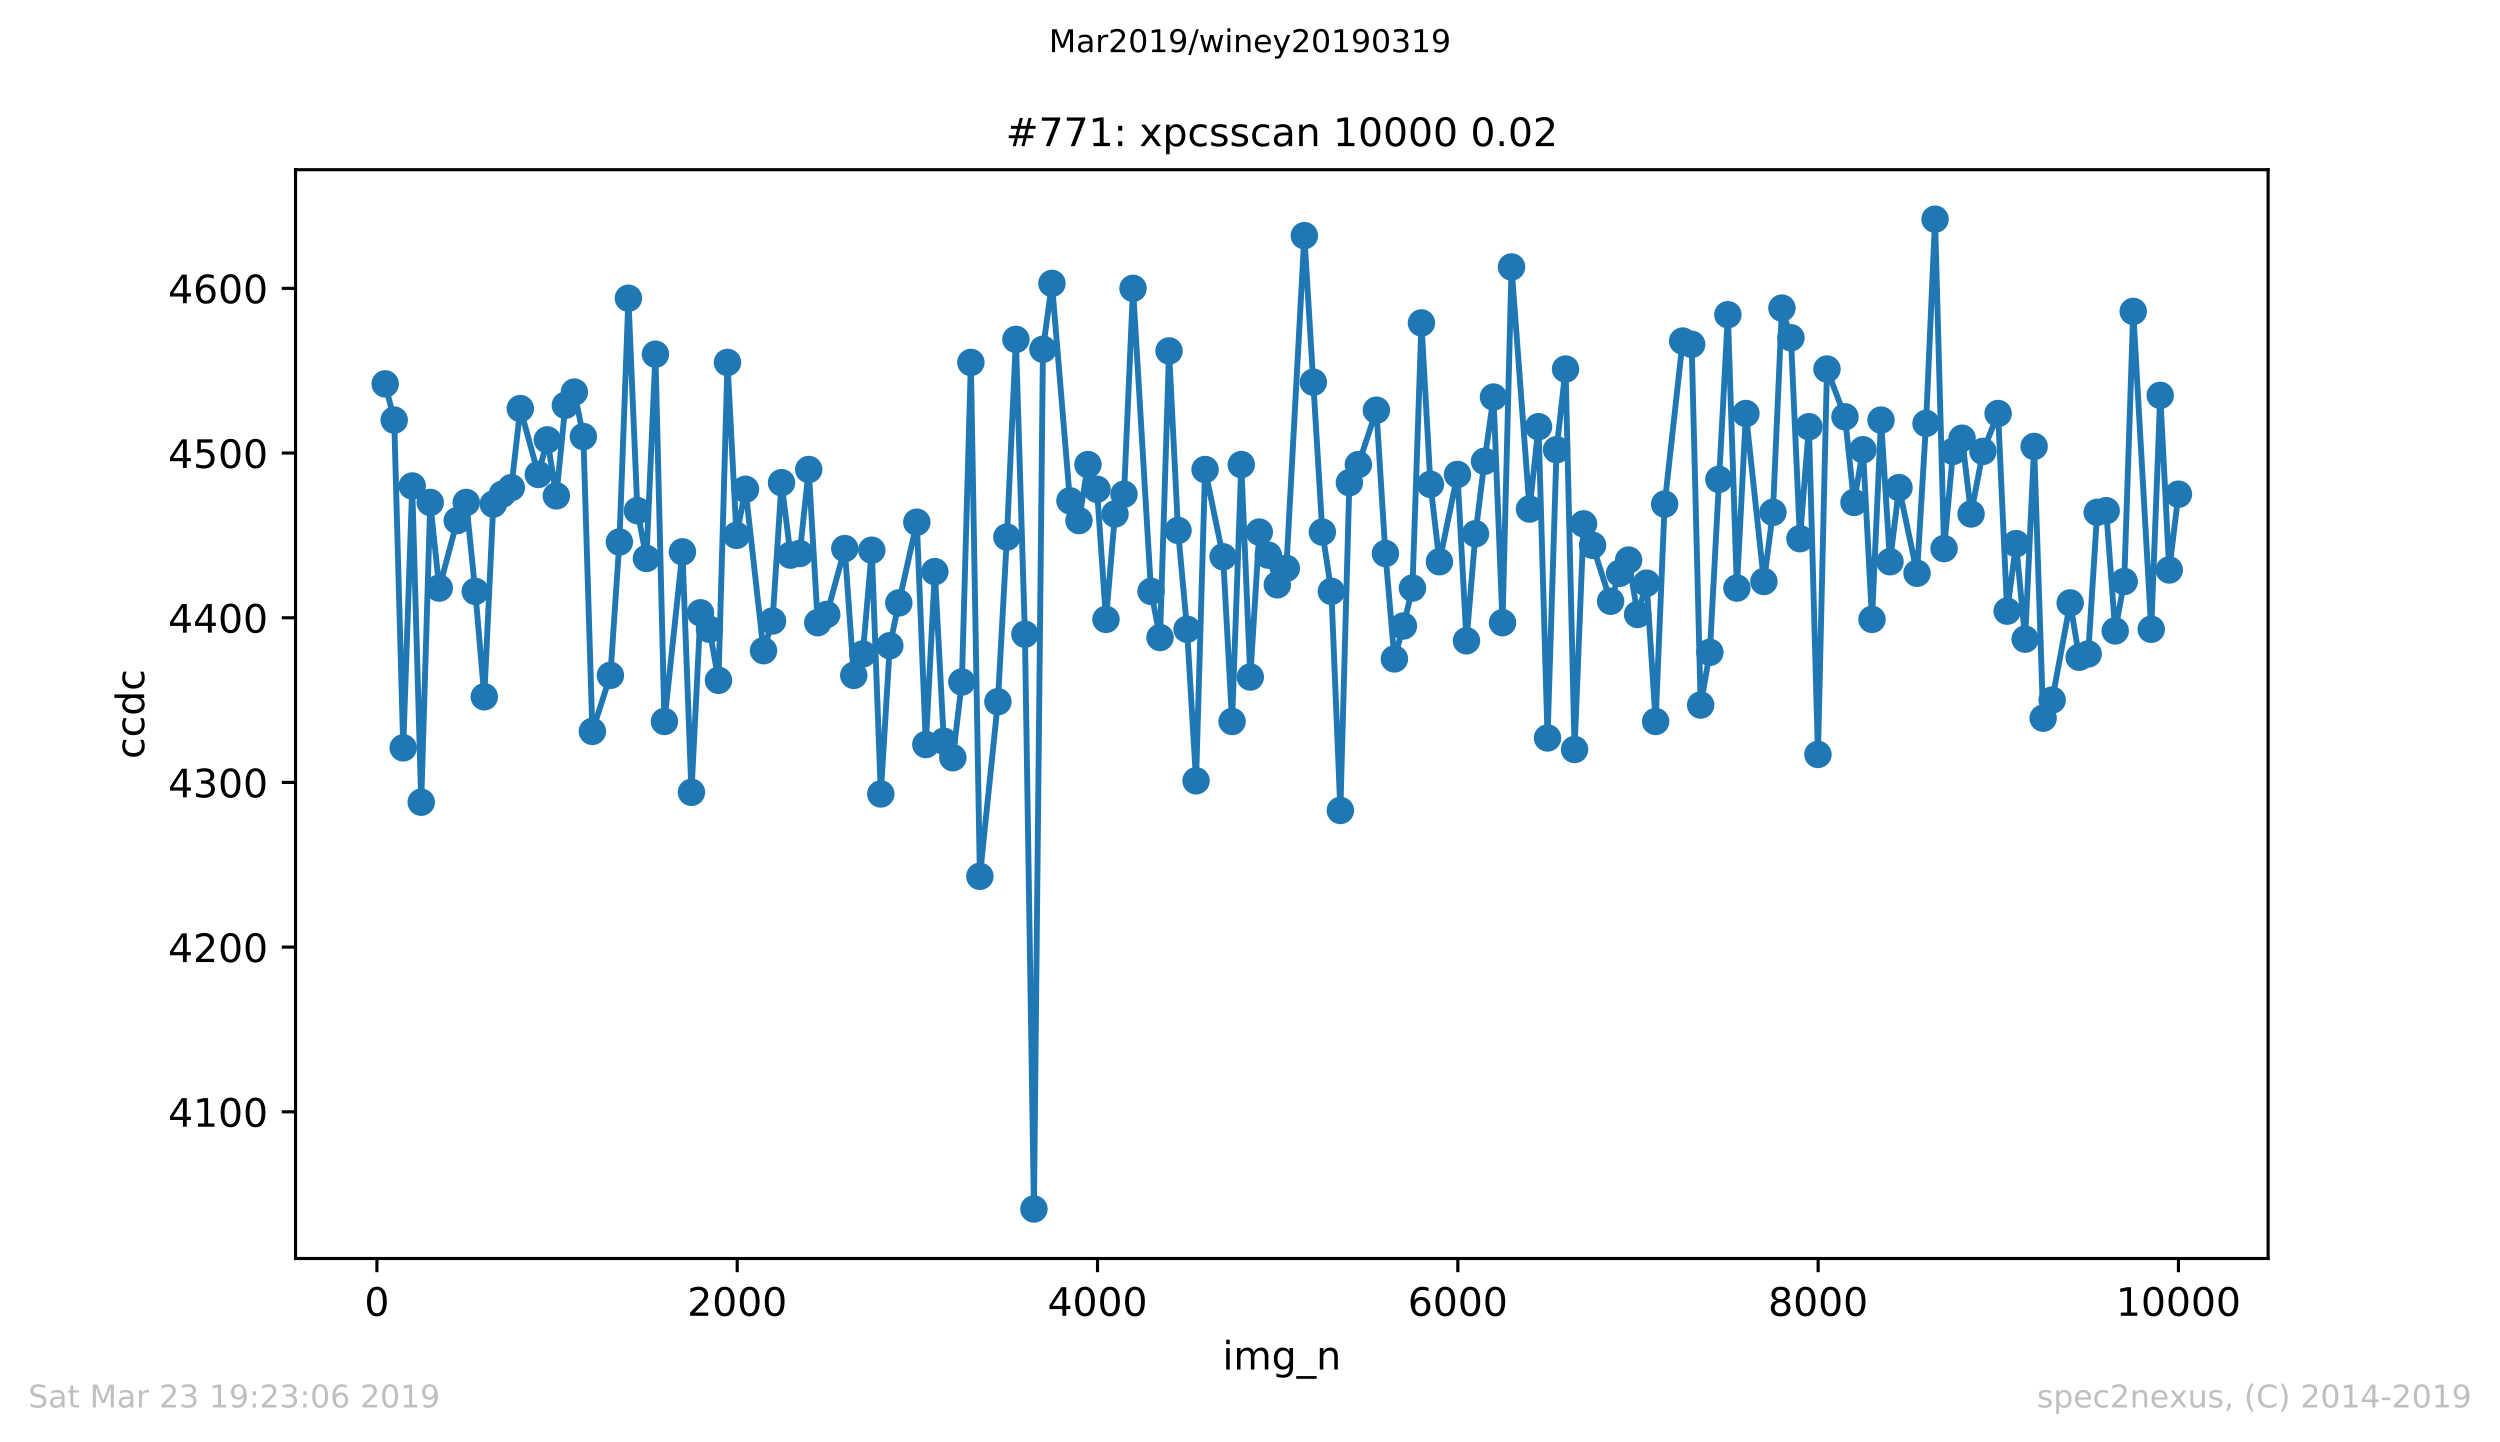 <?xml version="1.0" encoding="utf-8" standalone="no"?>
<!DOCTYPE svg PUBLIC "-//W3C//DTD SVG 1.1//EN"
  "http://www.w3.org/Graphics/SVG/1.1/DTD/svg11.dtd">
<!-- Created with matplotlib (https://matplotlib.org/) -->
<svg height="367.2pt" version="1.1" viewBox="0 0 636.48 367.2" width="636.48pt" xmlns="http://www.w3.org/2000/svg" xmlns:xlink="http://www.w3.org/1999/xlink">
 <defs>
  <style type="text/css">
*{stroke-linecap:butt;stroke-linejoin:round;white-space:pre;}
  </style>
 </defs>
 <g id="figure_1">
  <g id="patch_1">
   <path d="M 0 367.2 
L 636.48 367.2 
L 636.48 0 
L 0 0 
z
" style="fill:#ffffff;"/>
  </g>
  <g id="axes_1">
   <g id="patch_2">
    <path d="M 75.24 320.4 
L 577.44 320.4 
L 577.44 43.2 
L 75.24 43.2 
z
" style="fill:#ffffff;"/>
   </g>
   <g id="matplotlib.axis_1">
    <g id="xtick_1">
     <g id="line2d_1">
      <defs>
       <path d="M 0 0 
L 0 3.5 
" id="m6a394f86a6" style="stroke:#000000;stroke-width:0.8;"/>
      </defs>
      <g>
       <use style="stroke:#000000;stroke-width:0.8;" x="95.957" xlink:href="#m6a394f86a6" y="320.4"/>
      </g>
     </g>
     <g id="text_1">
      <!-- 0 -->
      <defs>
       <path d="M 31.781 66.406 
Q 24.172 66.406 20.328 58.906 
Q 16.5 51.422 16.5 36.375 
Q 16.5 21.391 20.328 13.891 
Q 24.172 6.391 31.781 6.391 
Q 39.453 6.391 43.281 13.891 
Q 47.125 21.391 47.125 36.375 
Q 47.125 51.422 43.281 58.906 
Q 39.453 66.406 31.781 66.406 
z
M 31.781 74.219 
Q 44.047 74.219 50.516 64.516 
Q 56.984 54.828 56.984 36.375 
Q 56.984 17.969 50.516 8.266 
Q 44.047 -1.422 31.781 -1.422 
Q 19.531 -1.422 13.062 8.266 
Q 6.594 17.969 6.594 36.375 
Q 6.594 54.828 13.062 64.516 
Q 19.531 74.219 31.781 74.219 
z
" id="DejaVuSans-48"/>
      </defs>
      <g transform="translate(92.776 334.998)scale(0.1 -0.1)">
       <use xlink:href="#DejaVuSans-48"/>
      </g>
     </g>
    </g>
    <g id="xtick_2">
     <g id="line2d_2">
      <g>
       <use style="stroke:#000000;stroke-width:0.8;" x="187.689" xlink:href="#m6a394f86a6" y="320.4"/>
      </g>
     </g>
     <g id="text_2">
      <!-- 2000 -->
      <defs>
       <path d="M 19.188 8.297 
L 53.609 8.297 
L 53.609 0 
L 7.328 0 
L 7.328 8.297 
Q 12.938 14.109 22.625 23.891 
Q 32.328 33.688 34.812 36.531 
Q 39.547 41.844 41.422 45.531 
Q 43.312 49.219 43.312 52.781 
Q 43.312 58.594 39.234 62.25 
Q 35.156 65.922 28.609 65.922 
Q 23.969 65.922 18.812 64.312 
Q 13.672 62.703 7.812 59.422 
L 7.812 69.391 
Q 13.766 71.781 18.938 73 
Q 24.125 74.219 28.422 74.219 
Q 39.75 74.219 46.484 68.547 
Q 53.219 62.891 53.219 53.422 
Q 53.219 48.922 51.531 44.891 
Q 49.859 40.875 45.406 35.406 
Q 44.188 33.984 37.641 27.219 
Q 31.109 20.453 19.188 8.297 
z
" id="DejaVuSans-50"/>
      </defs>
      <g transform="translate(174.964 334.998)scale(0.1 -0.1)">
       <use xlink:href="#DejaVuSans-50"/>
       <use x="63.623" xlink:href="#DejaVuSans-48"/>
       <use x="127.246" xlink:href="#DejaVuSans-48"/>
       <use x="190.869" xlink:href="#DejaVuSans-48"/>
      </g>
     </g>
    </g>
    <g id="xtick_3">
     <g id="line2d_3">
      <g>
       <use style="stroke:#000000;stroke-width:0.8;" x="279.42" xlink:href="#m6a394f86a6" y="320.4"/>
      </g>
     </g>
     <g id="text_3">
      <!-- 4000 -->
      <defs>
       <path d="M 37.797 64.312 
L 12.891 25.391 
L 37.797 25.391 
z
M 35.203 72.906 
L 47.609 72.906 
L 47.609 25.391 
L 58.016 25.391 
L 58.016 17.188 
L 47.609 17.188 
L 47.609 0 
L 37.797 0 
L 37.797 17.188 
L 4.891 17.188 
L 4.891 26.703 
z
" id="DejaVuSans-52"/>
      </defs>
      <g transform="translate(266.695 334.998)scale(0.1 -0.1)">
       <use xlink:href="#DejaVuSans-52"/>
       <use x="63.623" xlink:href="#DejaVuSans-48"/>
       <use x="127.246" xlink:href="#DejaVuSans-48"/>
       <use x="190.869" xlink:href="#DejaVuSans-48"/>
      </g>
     </g>
    </g>
    <g id="xtick_4">
     <g id="line2d_4">
      <g>
       <use style="stroke:#000000;stroke-width:0.8;" x="371.151" xlink:href="#m6a394f86a6" y="320.4"/>
      </g>
     </g>
     <g id="text_4">
      <!-- 6000 -->
      <defs>
       <path d="M 33.016 40.375 
Q 26.375 40.375 22.484 35.828 
Q 18.609 31.297 18.609 23.391 
Q 18.609 15.531 22.484 10.953 
Q 26.375 6.391 33.016 6.391 
Q 39.656 6.391 43.531 10.953 
Q 47.406 15.531 47.406 23.391 
Q 47.406 31.297 43.531 35.828 
Q 39.656 40.375 33.016 40.375 
z
M 52.594 71.297 
L 52.594 62.312 
Q 48.875 64.062 45.094 64.984 
Q 41.312 65.922 37.594 65.922 
Q 27.828 65.922 22.672 59.328 
Q 17.531 52.734 16.797 39.406 
Q 19.672 43.656 24.016 45.922 
Q 28.375 48.188 33.594 48.188 
Q 44.578 48.188 50.953 41.516 
Q 57.328 34.859 57.328 23.391 
Q 57.328 12.156 50.688 5.359 
Q 44.047 -1.422 33.016 -1.422 
Q 20.359 -1.422 13.672 8.266 
Q 6.984 17.969 6.984 36.375 
Q 6.984 53.656 15.188 63.938 
Q 23.391 74.219 37.203 74.219 
Q 40.922 74.219 44.703 73.484 
Q 48.484 72.75 52.594 71.297 
z
" id="DejaVuSans-54"/>
      </defs>
      <g transform="translate(358.426 334.998)scale(0.1 -0.1)">
       <use xlink:href="#DejaVuSans-54"/>
       <use x="63.623" xlink:href="#DejaVuSans-48"/>
       <use x="127.246" xlink:href="#DejaVuSans-48"/>
       <use x="190.869" xlink:href="#DejaVuSans-48"/>
      </g>
     </g>
    </g>
    <g id="xtick_5">
     <g id="line2d_5">
      <g>
       <use style="stroke:#000000;stroke-width:0.8;" x="462.882" xlink:href="#m6a394f86a6" y="320.4"/>
      </g>
     </g>
     <g id="text_5">
      <!-- 8000 -->
      <defs>
       <path d="M 31.781 34.625 
Q 24.75 34.625 20.719 30.859 
Q 16.703 27.094 16.703 20.516 
Q 16.703 13.922 20.719 10.156 
Q 24.75 6.391 31.781 6.391 
Q 38.812 6.391 42.859 10.172 
Q 46.922 13.969 46.922 20.516 
Q 46.922 27.094 42.891 30.859 
Q 38.875 34.625 31.781 34.625 
z
M 21.922 38.812 
Q 15.578 40.375 12.031 44.719 
Q 8.5 49.078 8.5 55.328 
Q 8.5 64.062 14.719 69.141 
Q 20.953 74.219 31.781 74.219 
Q 42.672 74.219 48.875 69.141 
Q 55.078 64.062 55.078 55.328 
Q 55.078 49.078 51.531 44.719 
Q 48 40.375 41.703 38.812 
Q 48.828 37.156 52.797 32.312 
Q 56.781 27.484 56.781 20.516 
Q 56.781 9.906 50.312 4.234 
Q 43.844 -1.422 31.781 -1.422 
Q 19.734 -1.422 13.25 4.234 
Q 6.781 9.906 6.781 20.516 
Q 6.781 27.484 10.781 32.312 
Q 14.797 37.156 21.922 38.812 
z
M 18.312 54.391 
Q 18.312 48.734 21.844 45.562 
Q 25.391 42.391 31.781 42.391 
Q 38.141 42.391 41.719 45.562 
Q 45.312 48.734 45.312 54.391 
Q 45.312 60.062 41.719 63.234 
Q 38.141 66.406 31.781 66.406 
Q 25.391 66.406 21.844 63.234 
Q 18.312 60.062 18.312 54.391 
z
" id="DejaVuSans-56"/>
      </defs>
      <g transform="translate(450.157 334.998)scale(0.1 -0.1)">
       <use xlink:href="#DejaVuSans-56"/>
       <use x="63.623" xlink:href="#DejaVuSans-48"/>
       <use x="127.246" xlink:href="#DejaVuSans-48"/>
       <use x="190.869" xlink:href="#DejaVuSans-48"/>
      </g>
     </g>
    </g>
    <g id="xtick_6">
     <g id="line2d_6">
      <g>
       <use style="stroke:#000000;stroke-width:0.8;" x="554.613" xlink:href="#m6a394f86a6" y="320.4"/>
      </g>
     </g>
     <g id="text_6">
      <!-- 10000 -->
      <defs>
       <path d="M 12.406 8.297 
L 28.516 8.297 
L 28.516 63.922 
L 10.984 60.406 
L 10.984 69.391 
L 28.422 72.906 
L 38.281 72.906 
L 38.281 8.297 
L 54.391 8.297 
L 54.391 0 
L 12.406 0 
z
" id="DejaVuSans-49"/>
      </defs>
      <g transform="translate(538.706 334.998)scale(0.1 -0.1)">
       <use xlink:href="#DejaVuSans-49"/>
       <use x="63.623" xlink:href="#DejaVuSans-48"/>
       <use x="127.246" xlink:href="#DejaVuSans-48"/>
       <use x="190.869" xlink:href="#DejaVuSans-48"/>
       <use x="254.492" xlink:href="#DejaVuSans-48"/>
      </g>
     </g>
    </g>
    <g id="text_7">
     <!-- img_n -->
     <defs>
      <path d="M 9.422 54.688 
L 18.406 54.688 
L 18.406 0 
L 9.422 0 
z
M 9.422 75.984 
L 18.406 75.984 
L 18.406 64.594 
L 9.422 64.594 
z
" id="DejaVuSans-105"/>
      <path d="M 52 44.188 
Q 55.375 50.25 60.062 53.125 
Q 64.75 56 71.094 56 
Q 79.641 56 84.281 50.016 
Q 88.922 44.047 88.922 33.016 
L 88.922 0 
L 79.891 0 
L 79.891 32.719 
Q 79.891 40.578 77.094 44.375 
Q 74.312 48.188 68.609 48.188 
Q 61.625 48.188 57.562 43.547 
Q 53.516 38.922 53.516 30.906 
L 53.516 0 
L 44.484 0 
L 44.484 32.719 
Q 44.484 40.625 41.703 44.406 
Q 38.922 48.188 33.109 48.188 
Q 26.219 48.188 22.156 43.531 
Q 18.109 38.875 18.109 30.906 
L 18.109 0 
L 9.078 0 
L 9.078 54.688 
L 18.109 54.688 
L 18.109 46.188 
Q 21.188 51.219 25.484 53.609 
Q 29.781 56 35.688 56 
Q 41.656 56 45.828 52.969 
Q 50 49.953 52 44.188 
z
" id="DejaVuSans-109"/>
      <path d="M 45.406 27.984 
Q 45.406 37.75 41.375 43.109 
Q 37.359 48.484 30.078 48.484 
Q 22.859 48.484 18.828 43.109 
Q 14.797 37.75 14.797 27.984 
Q 14.797 18.266 18.828 12.891 
Q 22.859 7.516 30.078 7.516 
Q 37.359 7.516 41.375 12.891 
Q 45.406 18.266 45.406 27.984 
z
M 54.391 6.781 
Q 54.391 -7.172 48.188 -13.984 
Q 42 -20.797 29.203 -20.797 
Q 24.469 -20.797 20.266 -20.094 
Q 16.062 -19.391 12.109 -17.922 
L 12.109 -9.188 
Q 16.062 -11.328 19.922 -12.344 
Q 23.781 -13.375 27.781 -13.375 
Q 36.625 -13.375 41.016 -8.766 
Q 45.406 -4.156 45.406 5.172 
L 45.406 9.625 
Q 42.625 4.781 38.281 2.391 
Q 33.938 0 27.875 0 
Q 17.828 0 11.672 7.656 
Q 5.516 15.328 5.516 27.984 
Q 5.516 40.672 11.672 48.328 
Q 17.828 56 27.875 56 
Q 33.938 56 38.281 53.609 
Q 42.625 51.219 45.406 46.391 
L 45.406 54.688 
L 54.391 54.688 
z
" id="DejaVuSans-103"/>
      <path d="M 50.984 -16.609 
L 50.984 -23.578 
L -0.984 -23.578 
L -0.984 -16.609 
z
" id="DejaVuSans-95"/>
      <path d="M 54.891 33.016 
L 54.891 0 
L 45.906 0 
L 45.906 32.719 
Q 45.906 40.484 42.875 44.328 
Q 39.844 48.188 33.797 48.188 
Q 26.516 48.188 22.312 43.547 
Q 18.109 38.922 18.109 30.906 
L 18.109 0 
L 9.078 0 
L 9.078 54.688 
L 18.109 54.688 
L 18.109 46.188 
Q 21.344 51.125 25.703 53.562 
Q 30.078 56 35.797 56 
Q 45.219 56 50.047 50.172 
Q 54.891 44.344 54.891 33.016 
z
" id="DejaVuSans-110"/>
     </defs>
     <g transform="translate(311.238 348.677)scale(0.1 -0.1)">
      <use xlink:href="#DejaVuSans-105"/>
      <use x="27.783" xlink:href="#DejaVuSans-109"/>
      <use x="125.195" xlink:href="#DejaVuSans-103"/>
      <use x="188.672" xlink:href="#DejaVuSans-95"/>
      <use x="238.672" xlink:href="#DejaVuSans-110"/>
     </g>
    </g>
   </g>
   <g id="matplotlib.axis_2">
    <g id="ytick_1">
     <g id="line2d_7">
      <defs>
       <path d="M 0 0 
L -3.5 0 
" id="mca327f0853" style="stroke:#000000;stroke-width:0.8;"/>
      </defs>
      <g>
       <use style="stroke:#000000;stroke-width:0.8;" x="75.24" xlink:href="#mca327f0853" y="283.061"/>
      </g>
     </g>
     <g id="text_8">
      <!-- 4100 -->
      <g transform="translate(42.79 286.86)scale(0.1 -0.1)">
       <use xlink:href="#DejaVuSans-52"/>
       <use x="63.623" xlink:href="#DejaVuSans-49"/>
       <use x="127.246" xlink:href="#DejaVuSans-48"/>
       <use x="190.869" xlink:href="#DejaVuSans-48"/>
      </g>
     </g>
    </g>
    <g id="ytick_2">
     <g id="line2d_8">
      <g>
       <use style="stroke:#000000;stroke-width:0.8;" x="75.24" xlink:href="#mca327f0853" y="241.131"/>
      </g>
     </g>
     <g id="text_9">
      <!-- 4200 -->
      <g transform="translate(42.79 244.93)scale(0.1 -0.1)">
       <use xlink:href="#DejaVuSans-52"/>
       <use x="63.623" xlink:href="#DejaVuSans-50"/>
       <use x="127.246" xlink:href="#DejaVuSans-48"/>
       <use x="190.869" xlink:href="#DejaVuSans-48"/>
      </g>
     </g>
    </g>
    <g id="ytick_3">
     <g id="line2d_9">
      <g>
       <use style="stroke:#000000;stroke-width:0.8;" x="75.24" xlink:href="#mca327f0853" y="199.201"/>
      </g>
     </g>
     <g id="text_10">
      <!-- 4300 -->
      <defs>
       <path d="M 40.578 39.312 
Q 47.656 37.797 51.625 33 
Q 55.609 28.219 55.609 21.188 
Q 55.609 10.406 48.188 4.484 
Q 40.766 -1.422 27.094 -1.422 
Q 22.516 -1.422 17.656 -0.516 
Q 12.797 0.391 7.625 2.203 
L 7.625 11.719 
Q 11.719 9.328 16.594 8.109 
Q 21.484 6.891 26.812 6.891 
Q 36.078 6.891 40.938 10.547 
Q 45.797 14.203 45.797 21.188 
Q 45.797 27.641 41.281 31.266 
Q 36.766 34.906 28.719 34.906 
L 20.219 34.906 
L 20.219 43.016 
L 29.109 43.016 
Q 36.375 43.016 40.234 45.922 
Q 44.094 48.828 44.094 54.297 
Q 44.094 59.906 40.109 62.906 
Q 36.141 65.922 28.719 65.922 
Q 24.656 65.922 20.016 65.031 
Q 15.375 64.156 9.812 62.312 
L 9.812 71.094 
Q 15.438 72.656 20.344 73.438 
Q 25.25 74.219 29.594 74.219 
Q 40.828 74.219 47.359 69.109 
Q 53.906 64.016 53.906 55.328 
Q 53.906 49.266 50.438 45.094 
Q 46.969 40.922 40.578 39.312 
z
" id="DejaVuSans-51"/>
      </defs>
      <g transform="translate(42.79 203)scale(0.1 -0.1)">
       <use xlink:href="#DejaVuSans-52"/>
       <use x="63.623" xlink:href="#DejaVuSans-51"/>
       <use x="127.246" xlink:href="#DejaVuSans-48"/>
       <use x="190.869" xlink:href="#DejaVuSans-48"/>
      </g>
     </g>
    </g>
    <g id="ytick_4">
     <g id="line2d_10">
      <g>
       <use style="stroke:#000000;stroke-width:0.8;" x="75.24" xlink:href="#mca327f0853" y="157.271"/>
      </g>
     </g>
     <g id="text_11">
      <!-- 4400 -->
      <g transform="translate(42.79 161.07)scale(0.1 -0.1)">
       <use xlink:href="#DejaVuSans-52"/>
       <use x="63.623" xlink:href="#DejaVuSans-52"/>
       <use x="127.246" xlink:href="#DejaVuSans-48"/>
       <use x="190.869" xlink:href="#DejaVuSans-48"/>
      </g>
     </g>
    </g>
    <g id="ytick_5">
     <g id="line2d_11">
      <g>
       <use style="stroke:#000000;stroke-width:0.8;" x="75.24" xlink:href="#mca327f0853" y="115.341"/>
      </g>
     </g>
     <g id="text_12">
      <!-- 4500 -->
      <defs>
       <path d="M 10.797 72.906 
L 49.516 72.906 
L 49.516 64.594 
L 19.828 64.594 
L 19.828 46.734 
Q 21.969 47.469 24.109 47.828 
Q 26.266 48.188 28.422 48.188 
Q 40.625 48.188 47.75 41.5 
Q 54.891 34.812 54.891 23.391 
Q 54.891 11.625 47.562 5.094 
Q 40.234 -1.422 26.906 -1.422 
Q 22.312 -1.422 17.547 -0.641 
Q 12.797 0.141 7.719 1.703 
L 7.719 11.625 
Q 12.109 9.234 16.797 8.062 
Q 21.484 6.891 26.703 6.891 
Q 35.156 6.891 40.078 11.328 
Q 45.016 15.766 45.016 23.391 
Q 45.016 31 40.078 35.438 
Q 35.156 39.891 26.703 39.891 
Q 22.75 39.891 18.812 39.016 
Q 14.891 38.141 10.797 36.281 
z
" id="DejaVuSans-53"/>
      </defs>
      <g transform="translate(42.79 119.14)scale(0.1 -0.1)">
       <use xlink:href="#DejaVuSans-52"/>
       <use x="63.623" xlink:href="#DejaVuSans-53"/>
       <use x="127.246" xlink:href="#DejaVuSans-48"/>
       <use x="190.869" xlink:href="#DejaVuSans-48"/>
      </g>
     </g>
    </g>
    <g id="ytick_6">
     <g id="line2d_12">
      <g>
       <use style="stroke:#000000;stroke-width:0.8;" x="75.24" xlink:href="#mca327f0853" y="73.411"/>
      </g>
     </g>
     <g id="text_13">
      <!-- 4600 -->
      <g transform="translate(42.79 77.21)scale(0.1 -0.1)">
       <use xlink:href="#DejaVuSans-52"/>
       <use x="63.623" xlink:href="#DejaVuSans-54"/>
       <use x="127.246" xlink:href="#DejaVuSans-48"/>
       <use x="190.869" xlink:href="#DejaVuSans-48"/>
      </g>
     </g>
    </g>
    <g id="text_14">
     <!-- ccdc -->
     <defs>
      <path d="M 48.781 52.594 
L 48.781 44.188 
Q 44.969 46.297 41.141 47.344 
Q 37.312 48.391 33.406 48.391 
Q 24.656 48.391 19.812 42.844 
Q 14.984 37.312 14.984 27.297 
Q 14.984 17.281 19.812 11.734 
Q 24.656 6.203 33.406 6.203 
Q 37.312 6.203 41.141 7.25 
Q 44.969 8.297 48.781 10.406 
L 48.781 2.094 
Q 45.016 0.344 40.984 -0.531 
Q 36.969 -1.422 32.422 -1.422 
Q 20.062 -1.422 12.781 6.344 
Q 5.516 14.109 5.516 27.297 
Q 5.516 40.672 12.859 48.328 
Q 20.219 56 33.016 56 
Q 37.156 56 41.109 55.141 
Q 45.062 54.297 48.781 52.594 
z
" id="DejaVuSans-99"/>
      <path d="M 45.406 46.391 
L 45.406 75.984 
L 54.391 75.984 
L 54.391 0 
L 45.406 0 
L 45.406 8.203 
Q 42.578 3.328 38.25 0.953 
Q 33.938 -1.422 27.875 -1.422 
Q 17.969 -1.422 11.734 6.484 
Q 5.516 14.406 5.516 27.297 
Q 5.516 40.188 11.734 48.094 
Q 17.969 56 27.875 56 
Q 33.938 56 38.25 53.625 
Q 42.578 51.266 45.406 46.391 
z
M 14.797 27.297 
Q 14.797 17.391 18.875 11.75 
Q 22.953 6.109 30.078 6.109 
Q 37.203 6.109 41.297 11.75 
Q 45.406 17.391 45.406 27.297 
Q 45.406 37.203 41.297 42.844 
Q 37.203 48.484 30.078 48.484 
Q 22.953 48.484 18.875 42.844 
Q 14.797 37.203 14.797 27.297 
z
" id="DejaVuSans-100"/>
     </defs>
     <g transform="translate(36.71 193.222)rotate(-90)scale(0.1 -0.1)">
      <use xlink:href="#DejaVuSans-99"/>
      <use x="54.98" xlink:href="#DejaVuSans-99"/>
      <use x="109.961" xlink:href="#DejaVuSans-100"/>
      <use x="173.438" xlink:href="#DejaVuSans-99"/>
     </g>
    </g>
   </g>
   <g id="line2d_13">
    <path clip-path="url(#pa57a2cd36d)" d="M 98.067 97.73 
L 100.361 106.955 
L 102.654 190.396 
L 104.947 123.727 
L 107.24 204.233 
L 109.534 127.92 
L 111.827 149.723 
L 116.413 132.532 
L 118.707 127.92 
L 121 150.562 
L 123.293 177.397 
L 125.587 128.339 
L 127.88 125.823 
L 130.173 124.146 
L 132.466 104.02 
L 137.053 120.792 
L 139.346 111.986 
L 141.64 126.243 
L 143.933 103.181 
L 146.226 99.827 
L 148.519 111.148 
L 150.813 186.203 
L 155.399 171.946 
L 157.692 137.983 
L 159.986 75.926 
L 162.279 130.016 
L 164.572 142.176 
L 166.866 90.183 
L 169.159 183.687 
L 173.745 140.499 
L 176.039 201.717 
L 178.332 156.013 
L 180.625 160.206 
L 182.918 173.204 
L 185.212 92.279 
L 187.505 136.306 
L 189.798 124.565 
L 194.385 165.657 
L 196.678 158.109 
L 198.971 122.888 
L 201.265 141.337 
L 203.604 140.918 
L 205.897 119.534 
L 208.19 158.529 
L 210.484 156.432 
L 215.07 139.66 
L 217.364 171.946 
L 219.657 166.496 
L 221.95 140.08 
L 224.243 202.136 
L 226.537 164.399 
L 228.83 153.497 
L 233.416 132.951 
L 235.71 189.557 
L 238.003 145.53 
L 240.296 188.718 
L 242.59 192.911 
L 244.883 173.624 
L 247.176 92.279 
L 249.469 223.101 
L 254.056 178.655 
L 256.349 136.725 
L 258.642 86.409 
L 260.936 161.464 
L 263.229 307.8 
L 265.522 88.925 
L 267.816 72.153 
L 272.402 127.5 
L 274.695 132.532 
L 276.989 118.276 
L 279.282 124.565 
L 281.575 157.69 
L 283.869 130.855 
L 286.162 125.823 
L 288.455 73.411 
L 293.042 150.562 
L 295.335 162.302 
L 297.628 89.344 
L 299.921 135.048 
L 302.215 160.206 
L 304.508 198.782 
L 306.801 119.534 
L 311.388 141.757 
L 313.681 183.687 
L 316.02 118.276 
L 318.314 172.366 
L 320.607 135.467 
L 322.9 141.337 
L 325.193 148.885 
L 327.487 144.692 
L 332.073 59.993 
L 336.66 135.467 
L 338.953 150.562 
L 341.246 206.329 
L 343.54 122.888 
L 345.833 118.276 
L 350.419 104.439 
L 352.713 140.918 
L 355.006 167.753 
L 357.299 159.367 
L 359.593 149.723 
L 361.886 82.216 
L 364.179 123.307 
L 366.472 143.015 
L 371.059 120.792 
L 373.352 163.141 
L 375.645 135.887 
L 377.939 117.437 
L 380.232 101.085 
L 382.525 158.529 
L 384.819 67.96 
L 389.405 129.597 
L 391.698 108.632 
L 393.992 187.88 
L 396.285 114.502 
L 398.578 93.956 
L 400.871 190.815 
L 403.165 133.371 
L 405.458 138.822 
L 410.045 153.078 
L 412.338 145.95 
L 414.631 142.595 
L 416.924 156.432 
L 419.218 148.466 
L 421.511 183.687 
L 423.804 128.339 
L 428.391 86.828 
L 430.684 87.667 
L 432.977 179.494 
L 435.316 166.076 
L 439.903 80.119 
L 442.196 149.723 
L 444.49 105.278 
L 449.076 148.046 
L 451.369 130.436 
L 453.663 78.442 
L 455.956 85.99 
L 458.249 137.144 
L 460.543 108.632 
L 462.836 192.073 
L 465.129 93.956 
L 469.716 106.116 
L 472.009 127.92 
L 474.302 114.502 
L 476.595 157.69 
L 478.889 106.955 
L 481.182 143.015 
L 483.475 124.146 
L 488.062 145.95 
L 490.355 107.793 
L 492.648 55.8 
L 494.942 139.66 
L 497.235 114.921 
L 499.528 111.567 
L 501.822 130.855 
L 504.849 114.921 
L 508.701 105.278 
L 510.995 155.594 
L 513.288 138.402 
L 515.581 162.722 
L 517.874 113.664 
L 520.168 182.848 
L 522.461 178.236 
L 527.048 153.497 
L 529.341 167.334 
L 531.634 166.496 
L 533.927 130.436 
L 536.221 130.016 
L 538.514 160.625 
L 540.807 148.046 
L 543.1 79.281 
L 547.687 160.206 
L 549.98 100.665 
L 552.274 145.111 
L 554.613 125.823 
L 554.613 125.823 
" style="fill:none;stroke:#1f77b4;stroke-linecap:square;stroke-width:1.5;"/>
    <defs>
     <path d="M 0 3 
C 0.796 3 1.559 2.684 2.121 2.121 
C 2.684 1.559 3 0.796 3 0 
C 3 -0.796 2.684 -1.559 2.121 -2.121 
C 1.559 -2.684 0.796 -3 0 -3 
C -0.796 -3 -1.559 -2.684 -2.121 -2.121 
C -2.684 -1.559 -3 -0.796 -3 0 
C -3 0.796 -2.684 1.559 -2.121 2.121 
C -1.559 2.684 -0.796 3 0 3 
z
" id="m178431042b" style="stroke:#1f77b4;"/>
    </defs>
    <g clip-path="url(#pa57a2cd36d)">
     <use style="fill:#1f77b4;stroke:#1f77b4;" x="98.067" xlink:href="#m178431042b" y="97.73"/>
     <use style="fill:#1f77b4;stroke:#1f77b4;" x="100.361" xlink:href="#m178431042b" y="106.955"/>
     <use style="fill:#1f77b4;stroke:#1f77b4;" x="102.654" xlink:href="#m178431042b" y="190.396"/>
     <use style="fill:#1f77b4;stroke:#1f77b4;" x="104.947" xlink:href="#m178431042b" y="123.727"/>
     <use style="fill:#1f77b4;stroke:#1f77b4;" x="107.24" xlink:href="#m178431042b" y="204.233"/>
     <use style="fill:#1f77b4;stroke:#1f77b4;" x="109.534" xlink:href="#m178431042b" y="127.92"/>
     <use style="fill:#1f77b4;stroke:#1f77b4;" x="111.827" xlink:href="#m178431042b" y="149.723"/>
     <use style="fill:#1f77b4;stroke:#1f77b4;" x="116.413" xlink:href="#m178431042b" y="132.532"/>
     <use style="fill:#1f77b4;stroke:#1f77b4;" x="118.707" xlink:href="#m178431042b" y="127.92"/>
     <use style="fill:#1f77b4;stroke:#1f77b4;" x="121" xlink:href="#m178431042b" y="150.562"/>
     <use style="fill:#1f77b4;stroke:#1f77b4;" x="123.293" xlink:href="#m178431042b" y="177.397"/>
     <use style="fill:#1f77b4;stroke:#1f77b4;" x="125.587" xlink:href="#m178431042b" y="128.339"/>
     <use style="fill:#1f77b4;stroke:#1f77b4;" x="127.88" xlink:href="#m178431042b" y="125.823"/>
     <use style="fill:#1f77b4;stroke:#1f77b4;" x="130.173" xlink:href="#m178431042b" y="124.146"/>
     <use style="fill:#1f77b4;stroke:#1f77b4;" x="132.466" xlink:href="#m178431042b" y="104.02"/>
     <use style="fill:#1f77b4;stroke:#1f77b4;" x="137.053" xlink:href="#m178431042b" y="120.792"/>
     <use style="fill:#1f77b4;stroke:#1f77b4;" x="139.346" xlink:href="#m178431042b" y="111.986"/>
     <use style="fill:#1f77b4;stroke:#1f77b4;" x="141.64" xlink:href="#m178431042b" y="126.243"/>
     <use style="fill:#1f77b4;stroke:#1f77b4;" x="143.933" xlink:href="#m178431042b" y="103.181"/>
     <use style="fill:#1f77b4;stroke:#1f77b4;" x="146.226" xlink:href="#m178431042b" y="99.827"/>
     <use style="fill:#1f77b4;stroke:#1f77b4;" x="148.519" xlink:href="#m178431042b" y="111.148"/>
     <use style="fill:#1f77b4;stroke:#1f77b4;" x="150.813" xlink:href="#m178431042b" y="186.203"/>
     <use style="fill:#1f77b4;stroke:#1f77b4;" x="155.399" xlink:href="#m178431042b" y="171.946"/>
     <use style="fill:#1f77b4;stroke:#1f77b4;" x="157.692" xlink:href="#m178431042b" y="137.983"/>
     <use style="fill:#1f77b4;stroke:#1f77b4;" x="159.986" xlink:href="#m178431042b" y="75.926"/>
     <use style="fill:#1f77b4;stroke:#1f77b4;" x="162.279" xlink:href="#m178431042b" y="130.016"/>
     <use style="fill:#1f77b4;stroke:#1f77b4;" x="164.572" xlink:href="#m178431042b" y="142.176"/>
     <use style="fill:#1f77b4;stroke:#1f77b4;" x="166.866" xlink:href="#m178431042b" y="90.183"/>
     <use style="fill:#1f77b4;stroke:#1f77b4;" x="169.159" xlink:href="#m178431042b" y="183.687"/>
     <use style="fill:#1f77b4;stroke:#1f77b4;" x="173.745" xlink:href="#m178431042b" y="140.499"/>
     <use style="fill:#1f77b4;stroke:#1f77b4;" x="176.039" xlink:href="#m178431042b" y="201.717"/>
     <use style="fill:#1f77b4;stroke:#1f77b4;" x="178.332" xlink:href="#m178431042b" y="156.013"/>
     <use style="fill:#1f77b4;stroke:#1f77b4;" x="180.625" xlink:href="#m178431042b" y="160.206"/>
     <use style="fill:#1f77b4;stroke:#1f77b4;" x="182.918" xlink:href="#m178431042b" y="173.204"/>
     <use style="fill:#1f77b4;stroke:#1f77b4;" x="185.212" xlink:href="#m178431042b" y="92.279"/>
     <use style="fill:#1f77b4;stroke:#1f77b4;" x="187.505" xlink:href="#m178431042b" y="136.306"/>
     <use style="fill:#1f77b4;stroke:#1f77b4;" x="189.798" xlink:href="#m178431042b" y="124.565"/>
     <use style="fill:#1f77b4;stroke:#1f77b4;" x="194.385" xlink:href="#m178431042b" y="165.657"/>
     <use style="fill:#1f77b4;stroke:#1f77b4;" x="196.678" xlink:href="#m178431042b" y="158.109"/>
     <use style="fill:#1f77b4;stroke:#1f77b4;" x="198.971" xlink:href="#m178431042b" y="122.888"/>
     <use style="fill:#1f77b4;stroke:#1f77b4;" x="201.265" xlink:href="#m178431042b" y="141.337"/>
     <use style="fill:#1f77b4;stroke:#1f77b4;" x="203.604" xlink:href="#m178431042b" y="140.918"/>
     <use style="fill:#1f77b4;stroke:#1f77b4;" x="205.897" xlink:href="#m178431042b" y="119.534"/>
     <use style="fill:#1f77b4;stroke:#1f77b4;" x="208.19" xlink:href="#m178431042b" y="158.529"/>
     <use style="fill:#1f77b4;stroke:#1f77b4;" x="210.484" xlink:href="#m178431042b" y="156.432"/>
     <use style="fill:#1f77b4;stroke:#1f77b4;" x="215.07" xlink:href="#m178431042b" y="139.66"/>
     <use style="fill:#1f77b4;stroke:#1f77b4;" x="217.364" xlink:href="#m178431042b" y="171.946"/>
     <use style="fill:#1f77b4;stroke:#1f77b4;" x="219.657" xlink:href="#m178431042b" y="166.496"/>
     <use style="fill:#1f77b4;stroke:#1f77b4;" x="221.95" xlink:href="#m178431042b" y="140.08"/>
     <use style="fill:#1f77b4;stroke:#1f77b4;" x="224.243" xlink:href="#m178431042b" y="202.136"/>
     <use style="fill:#1f77b4;stroke:#1f77b4;" x="226.537" xlink:href="#m178431042b" y="164.399"/>
     <use style="fill:#1f77b4;stroke:#1f77b4;" x="228.83" xlink:href="#m178431042b" y="153.497"/>
     <use style="fill:#1f77b4;stroke:#1f77b4;" x="233.416" xlink:href="#m178431042b" y="132.951"/>
     <use style="fill:#1f77b4;stroke:#1f77b4;" x="235.71" xlink:href="#m178431042b" y="189.557"/>
     <use style="fill:#1f77b4;stroke:#1f77b4;" x="238.003" xlink:href="#m178431042b" y="145.53"/>
     <use style="fill:#1f77b4;stroke:#1f77b4;" x="240.296" xlink:href="#m178431042b" y="188.718"/>
     <use style="fill:#1f77b4;stroke:#1f77b4;" x="242.59" xlink:href="#m178431042b" y="192.911"/>
     <use style="fill:#1f77b4;stroke:#1f77b4;" x="244.883" xlink:href="#m178431042b" y="173.624"/>
     <use style="fill:#1f77b4;stroke:#1f77b4;" x="247.176" xlink:href="#m178431042b" y="92.279"/>
     <use style="fill:#1f77b4;stroke:#1f77b4;" x="249.469" xlink:href="#m178431042b" y="223.101"/>
     <use style="fill:#1f77b4;stroke:#1f77b4;" x="254.056" xlink:href="#m178431042b" y="178.655"/>
     <use style="fill:#1f77b4;stroke:#1f77b4;" x="256.349" xlink:href="#m178431042b" y="136.725"/>
     <use style="fill:#1f77b4;stroke:#1f77b4;" x="258.642" xlink:href="#m178431042b" y="86.409"/>
     <use style="fill:#1f77b4;stroke:#1f77b4;" x="260.936" xlink:href="#m178431042b" y="161.464"/>
     <use style="fill:#1f77b4;stroke:#1f77b4;" x="263.229" xlink:href="#m178431042b" y="307.8"/>
     <use style="fill:#1f77b4;stroke:#1f77b4;" x="265.522" xlink:href="#m178431042b" y="88.925"/>
     <use style="fill:#1f77b4;stroke:#1f77b4;" x="267.816" xlink:href="#m178431042b" y="72.153"/>
     <use style="fill:#1f77b4;stroke:#1f77b4;" x="272.402" xlink:href="#m178431042b" y="127.5"/>
     <use style="fill:#1f77b4;stroke:#1f77b4;" x="274.695" xlink:href="#m178431042b" y="132.532"/>
     <use style="fill:#1f77b4;stroke:#1f77b4;" x="276.989" xlink:href="#m178431042b" y="118.276"/>
     <use style="fill:#1f77b4;stroke:#1f77b4;" x="279.282" xlink:href="#m178431042b" y="124.565"/>
     <use style="fill:#1f77b4;stroke:#1f77b4;" x="281.575" xlink:href="#m178431042b" y="157.69"/>
     <use style="fill:#1f77b4;stroke:#1f77b4;" x="283.869" xlink:href="#m178431042b" y="130.855"/>
     <use style="fill:#1f77b4;stroke:#1f77b4;" x="286.162" xlink:href="#m178431042b" y="125.823"/>
     <use style="fill:#1f77b4;stroke:#1f77b4;" x="288.455" xlink:href="#m178431042b" y="73.411"/>
     <use style="fill:#1f77b4;stroke:#1f77b4;" x="293.042" xlink:href="#m178431042b" y="150.562"/>
     <use style="fill:#1f77b4;stroke:#1f77b4;" x="295.335" xlink:href="#m178431042b" y="162.302"/>
     <use style="fill:#1f77b4;stroke:#1f77b4;" x="297.628" xlink:href="#m178431042b" y="89.344"/>
     <use style="fill:#1f77b4;stroke:#1f77b4;" x="299.921" xlink:href="#m178431042b" y="135.048"/>
     <use style="fill:#1f77b4;stroke:#1f77b4;" x="302.215" xlink:href="#m178431042b" y="160.206"/>
     <use style="fill:#1f77b4;stroke:#1f77b4;" x="304.508" xlink:href="#m178431042b" y="198.782"/>
     <use style="fill:#1f77b4;stroke:#1f77b4;" x="306.801" xlink:href="#m178431042b" y="119.534"/>
     <use style="fill:#1f77b4;stroke:#1f77b4;" x="311.388" xlink:href="#m178431042b" y="141.757"/>
     <use style="fill:#1f77b4;stroke:#1f77b4;" x="313.681" xlink:href="#m178431042b" y="183.687"/>
     <use style="fill:#1f77b4;stroke:#1f77b4;" x="316.02" xlink:href="#m178431042b" y="118.276"/>
     <use style="fill:#1f77b4;stroke:#1f77b4;" x="318.314" xlink:href="#m178431042b" y="172.366"/>
     <use style="fill:#1f77b4;stroke:#1f77b4;" x="320.607" xlink:href="#m178431042b" y="135.467"/>
     <use style="fill:#1f77b4;stroke:#1f77b4;" x="322.9" xlink:href="#m178431042b" y="141.337"/>
     <use style="fill:#1f77b4;stroke:#1f77b4;" x="325.193" xlink:href="#m178431042b" y="148.885"/>
     <use style="fill:#1f77b4;stroke:#1f77b4;" x="327.487" xlink:href="#m178431042b" y="144.692"/>
     <use style="fill:#1f77b4;stroke:#1f77b4;" x="332.073" xlink:href="#m178431042b" y="59.993"/>
     <use style="fill:#1f77b4;stroke:#1f77b4;" x="334.366" xlink:href="#m178431042b" y="97.311"/>
     <use style="fill:#1f77b4;stroke:#1f77b4;" x="336.66" xlink:href="#m178431042b" y="135.467"/>
     <use style="fill:#1f77b4;stroke:#1f77b4;" x="338.953" xlink:href="#m178431042b" y="150.562"/>
     <use style="fill:#1f77b4;stroke:#1f77b4;" x="341.246" xlink:href="#m178431042b" y="206.329"/>
     <use style="fill:#1f77b4;stroke:#1f77b4;" x="343.54" xlink:href="#m178431042b" y="122.888"/>
     <use style="fill:#1f77b4;stroke:#1f77b4;" x="345.833" xlink:href="#m178431042b" y="118.276"/>
     <use style="fill:#1f77b4;stroke:#1f77b4;" x="350.419" xlink:href="#m178431042b" y="104.439"/>
     <use style="fill:#1f77b4;stroke:#1f77b4;" x="352.713" xlink:href="#m178431042b" y="140.918"/>
     <use style="fill:#1f77b4;stroke:#1f77b4;" x="355.006" xlink:href="#m178431042b" y="167.753"/>
     <use style="fill:#1f77b4;stroke:#1f77b4;" x="357.299" xlink:href="#m178431042b" y="159.367"/>
     <use style="fill:#1f77b4;stroke:#1f77b4;" x="359.593" xlink:href="#m178431042b" y="149.723"/>
     <use style="fill:#1f77b4;stroke:#1f77b4;" x="361.886" xlink:href="#m178431042b" y="82.216"/>
     <use style="fill:#1f77b4;stroke:#1f77b4;" x="364.179" xlink:href="#m178431042b" y="123.307"/>
     <use style="fill:#1f77b4;stroke:#1f77b4;" x="366.472" xlink:href="#m178431042b" y="143.015"/>
     <use style="fill:#1f77b4;stroke:#1f77b4;" x="371.059" xlink:href="#m178431042b" y="120.792"/>
     <use style="fill:#1f77b4;stroke:#1f77b4;" x="373.352" xlink:href="#m178431042b" y="163.141"/>
     <use style="fill:#1f77b4;stroke:#1f77b4;" x="375.645" xlink:href="#m178431042b" y="135.887"/>
     <use style="fill:#1f77b4;stroke:#1f77b4;" x="377.939" xlink:href="#m178431042b" y="117.437"/>
     <use style="fill:#1f77b4;stroke:#1f77b4;" x="380.232" xlink:href="#m178431042b" y="101.085"/>
     <use style="fill:#1f77b4;stroke:#1f77b4;" x="382.525" xlink:href="#m178431042b" y="158.529"/>
     <use style="fill:#1f77b4;stroke:#1f77b4;" x="384.819" xlink:href="#m178431042b" y="67.96"/>
     <use style="fill:#1f77b4;stroke:#1f77b4;" x="389.405" xlink:href="#m178431042b" y="129.597"/>
     <use style="fill:#1f77b4;stroke:#1f77b4;" x="391.698" xlink:href="#m178431042b" y="108.632"/>
     <use style="fill:#1f77b4;stroke:#1f77b4;" x="393.992" xlink:href="#m178431042b" y="187.88"/>
     <use style="fill:#1f77b4;stroke:#1f77b4;" x="396.285" xlink:href="#m178431042b" y="114.502"/>
     <use style="fill:#1f77b4;stroke:#1f77b4;" x="398.578" xlink:href="#m178431042b" y="93.956"/>
     <use style="fill:#1f77b4;stroke:#1f77b4;" x="400.871" xlink:href="#m178431042b" y="190.815"/>
     <use style="fill:#1f77b4;stroke:#1f77b4;" x="403.165" xlink:href="#m178431042b" y="133.371"/>
     <use style="fill:#1f77b4;stroke:#1f77b4;" x="405.458" xlink:href="#m178431042b" y="138.822"/>
     <use style="fill:#1f77b4;stroke:#1f77b4;" x="410.045" xlink:href="#m178431042b" y="153.078"/>
     <use style="fill:#1f77b4;stroke:#1f77b4;" x="412.338" xlink:href="#m178431042b" y="145.95"/>
     <use style="fill:#1f77b4;stroke:#1f77b4;" x="414.631" xlink:href="#m178431042b" y="142.595"/>
     <use style="fill:#1f77b4;stroke:#1f77b4;" x="416.924" xlink:href="#m178431042b" y="156.432"/>
     <use style="fill:#1f77b4;stroke:#1f77b4;" x="419.218" xlink:href="#m178431042b" y="148.466"/>
     <use style="fill:#1f77b4;stroke:#1f77b4;" x="421.511" xlink:href="#m178431042b" y="183.687"/>
     <use style="fill:#1f77b4;stroke:#1f77b4;" x="423.804" xlink:href="#m178431042b" y="128.339"/>
     <use style="fill:#1f77b4;stroke:#1f77b4;" x="428.391" xlink:href="#m178431042b" y="86.828"/>
     <use style="fill:#1f77b4;stroke:#1f77b4;" x="430.684" xlink:href="#m178431042b" y="87.667"/>
     <use style="fill:#1f77b4;stroke:#1f77b4;" x="432.977" xlink:href="#m178431042b" y="179.494"/>
     <use style="fill:#1f77b4;stroke:#1f77b4;" x="435.316" xlink:href="#m178431042b" y="166.076"/>
     <use style="fill:#1f77b4;stroke:#1f77b4;" x="437.61" xlink:href="#m178431042b" y="122.05"/>
     <use style="fill:#1f77b4;stroke:#1f77b4;" x="439.903" xlink:href="#m178431042b" y="80.119"/>
     <use style="fill:#1f77b4;stroke:#1f77b4;" x="442.196" xlink:href="#m178431042b" y="149.723"/>
     <use style="fill:#1f77b4;stroke:#1f77b4;" x="444.49" xlink:href="#m178431042b" y="105.278"/>
     <use style="fill:#1f77b4;stroke:#1f77b4;" x="449.076" xlink:href="#m178431042b" y="148.046"/>
     <use style="fill:#1f77b4;stroke:#1f77b4;" x="451.369" xlink:href="#m178431042b" y="130.436"/>
     <use style="fill:#1f77b4;stroke:#1f77b4;" x="453.663" xlink:href="#m178431042b" y="78.442"/>
     <use style="fill:#1f77b4;stroke:#1f77b4;" x="455.956" xlink:href="#m178431042b" y="85.99"/>
     <use style="fill:#1f77b4;stroke:#1f77b4;" x="458.249" xlink:href="#m178431042b" y="137.144"/>
     <use style="fill:#1f77b4;stroke:#1f77b4;" x="460.543" xlink:href="#m178431042b" y="108.632"/>
     <use style="fill:#1f77b4;stroke:#1f77b4;" x="462.836" xlink:href="#m178431042b" y="192.073"/>
     <use style="fill:#1f77b4;stroke:#1f77b4;" x="465.129" xlink:href="#m178431042b" y="93.956"/>
     <use style="fill:#1f77b4;stroke:#1f77b4;" x="469.716" xlink:href="#m178431042b" y="106.116"/>
     <use style="fill:#1f77b4;stroke:#1f77b4;" x="472.009" xlink:href="#m178431042b" y="127.92"/>
     <use style="fill:#1f77b4;stroke:#1f77b4;" x="474.302" xlink:href="#m178431042b" y="114.502"/>
     <use style="fill:#1f77b4;stroke:#1f77b4;" x="476.595" xlink:href="#m178431042b" y="157.69"/>
     <use style="fill:#1f77b4;stroke:#1f77b4;" x="478.889" xlink:href="#m178431042b" y="106.955"/>
     <use style="fill:#1f77b4;stroke:#1f77b4;" x="481.182" xlink:href="#m178431042b" y="143.015"/>
     <use style="fill:#1f77b4;stroke:#1f77b4;" x="483.475" xlink:href="#m178431042b" y="124.146"/>
     <use style="fill:#1f77b4;stroke:#1f77b4;" x="488.062" xlink:href="#m178431042b" y="145.95"/>
     <use style="fill:#1f77b4;stroke:#1f77b4;" x="490.355" xlink:href="#m178431042b" y="107.793"/>
     <use style="fill:#1f77b4;stroke:#1f77b4;" x="492.648" xlink:href="#m178431042b" y="55.8"/>
     <use style="fill:#1f77b4;stroke:#1f77b4;" x="494.942" xlink:href="#m178431042b" y="139.66"/>
     <use style="fill:#1f77b4;stroke:#1f77b4;" x="497.235" xlink:href="#m178431042b" y="114.921"/>
     <use style="fill:#1f77b4;stroke:#1f77b4;" x="499.528" xlink:href="#m178431042b" y="111.567"/>
     <use style="fill:#1f77b4;stroke:#1f77b4;" x="501.822" xlink:href="#m178431042b" y="130.855"/>
     <use style="fill:#1f77b4;stroke:#1f77b4;" x="504.849" xlink:href="#m178431042b" y="114.921"/>
     <use style="fill:#1f77b4;stroke:#1f77b4;" x="508.701" xlink:href="#m178431042b" y="105.278"/>
     <use style="fill:#1f77b4;stroke:#1f77b4;" x="510.995" xlink:href="#m178431042b" y="155.594"/>
     <use style="fill:#1f77b4;stroke:#1f77b4;" x="513.288" xlink:href="#m178431042b" y="138.402"/>
     <use style="fill:#1f77b4;stroke:#1f77b4;" x="515.581" xlink:href="#m178431042b" y="162.722"/>
     <use style="fill:#1f77b4;stroke:#1f77b4;" x="517.874" xlink:href="#m178431042b" y="113.664"/>
     <use style="fill:#1f77b4;stroke:#1f77b4;" x="520.168" xlink:href="#m178431042b" y="182.848"/>
     <use style="fill:#1f77b4;stroke:#1f77b4;" x="522.461" xlink:href="#m178431042b" y="178.236"/>
     <use style="fill:#1f77b4;stroke:#1f77b4;" x="527.048" xlink:href="#m178431042b" y="153.497"/>
     <use style="fill:#1f77b4;stroke:#1f77b4;" x="529.341" xlink:href="#m178431042b" y="167.334"/>
     <use style="fill:#1f77b4;stroke:#1f77b4;" x="531.634" xlink:href="#m178431042b" y="166.496"/>
     <use style="fill:#1f77b4;stroke:#1f77b4;" x="533.927" xlink:href="#m178431042b" y="130.436"/>
     <use style="fill:#1f77b4;stroke:#1f77b4;" x="536.221" xlink:href="#m178431042b" y="130.016"/>
     <use style="fill:#1f77b4;stroke:#1f77b4;" x="538.514" xlink:href="#m178431042b" y="160.625"/>
     <use style="fill:#1f77b4;stroke:#1f77b4;" x="540.807" xlink:href="#m178431042b" y="148.046"/>
     <use style="fill:#1f77b4;stroke:#1f77b4;" x="543.1" xlink:href="#m178431042b" y="79.281"/>
     <use style="fill:#1f77b4;stroke:#1f77b4;" x="547.687" xlink:href="#m178431042b" y="160.206"/>
     <use style="fill:#1f77b4;stroke:#1f77b4;" x="549.98" xlink:href="#m178431042b" y="100.665"/>
     <use style="fill:#1f77b4;stroke:#1f77b4;" x="552.274" xlink:href="#m178431042b" y="145.111"/>
     <use style="fill:#1f77b4;stroke:#1f77b4;" x="554.613" xlink:href="#m178431042b" y="125.823"/>
    </g>
   </g>
   <g id="patch_3">
    <path d="M 75.24 320.4 
L 75.24 43.2 
" style="fill:none;stroke:#000000;stroke-linecap:square;stroke-linejoin:miter;stroke-width:0.8;"/>
   </g>
   <g id="patch_4">
    <path d="M 577.44 320.4 
L 577.44 43.2 
" style="fill:none;stroke:#000000;stroke-linecap:square;stroke-linejoin:miter;stroke-width:0.8;"/>
   </g>
   <g id="patch_5">
    <path d="M 75.24 320.4 
L 577.44 320.4 
" style="fill:none;stroke:#000000;stroke-linecap:square;stroke-linejoin:miter;stroke-width:0.8;"/>
   </g>
   <g id="patch_6">
    <path d="M 75.24 43.2 
L 577.44 43.2 
" style="fill:none;stroke:#000000;stroke-linecap:square;stroke-linejoin:miter;stroke-width:0.8;"/>
   </g>
   <g id="text_15">
    <!-- #771: xpcsscan 10000 0.02 -->
    <defs>
     <path d="M 51.125 44 
L 36.922 44 
L 32.812 27.688 
L 47.125 27.688 
z
M 43.797 71.781 
L 38.719 51.516 
L 52.984 51.516 
L 58.109 71.781 
L 65.922 71.781 
L 60.891 51.516 
L 76.125 51.516 
L 76.125 44 
L 58.984 44 
L 54.984 27.688 
L 70.516 27.688 
L 70.516 20.219 
L 53.078 20.219 
L 48 0 
L 40.188 0 
L 45.219 20.219 
L 30.906 20.219 
L 25.875 0 
L 18.016 0 
L 23.094 20.219 
L 7.719 20.219 
L 7.719 27.688 
L 24.906 27.688 
L 29 44 
L 13.281 44 
L 13.281 51.516 
L 30.906 51.516 
L 35.891 71.781 
z
" id="DejaVuSans-35"/>
     <path d="M 8.203 72.906 
L 55.078 72.906 
L 55.078 68.703 
L 28.609 0 
L 18.312 0 
L 43.219 64.594 
L 8.203 64.594 
z
" id="DejaVuSans-55"/>
     <path d="M 11.719 12.406 
L 22.016 12.406 
L 22.016 0 
L 11.719 0 
z
M 11.719 51.703 
L 22.016 51.703 
L 22.016 39.312 
L 11.719 39.312 
z
" id="DejaVuSans-58"/>
     <path id="DejaVuSans-32"/>
     <path d="M 54.891 54.688 
L 35.109 28.078 
L 55.906 0 
L 45.312 0 
L 29.391 21.484 
L 13.484 0 
L 2.875 0 
L 24.125 28.609 
L 4.688 54.688 
L 15.281 54.688 
L 29.781 35.203 
L 44.281 54.688 
z
" id="DejaVuSans-120"/>
     <path d="M 18.109 8.203 
L 18.109 -20.797 
L 9.078 -20.797 
L 9.078 54.688 
L 18.109 54.688 
L 18.109 46.391 
Q 20.953 51.266 25.266 53.625 
Q 29.594 56 35.594 56 
Q 45.562 56 51.781 48.094 
Q 58.016 40.188 58.016 27.297 
Q 58.016 14.406 51.781 6.484 
Q 45.562 -1.422 35.594 -1.422 
Q 29.594 -1.422 25.266 0.953 
Q 20.953 3.328 18.109 8.203 
z
M 48.688 27.297 
Q 48.688 37.203 44.609 42.844 
Q 40.531 48.484 33.406 48.484 
Q 26.266 48.484 22.188 42.844 
Q 18.109 37.203 18.109 27.297 
Q 18.109 17.391 22.188 11.75 
Q 26.266 6.109 33.406 6.109 
Q 40.531 6.109 44.609 11.75 
Q 48.688 17.391 48.688 27.297 
z
" id="DejaVuSans-112"/>
     <path d="M 44.281 53.078 
L 44.281 44.578 
Q 40.484 46.531 36.375 47.5 
Q 32.281 48.484 27.875 48.484 
Q 21.188 48.484 17.844 46.438 
Q 14.5 44.391 14.5 40.281 
Q 14.5 37.156 16.891 35.375 
Q 19.281 33.594 26.516 31.984 
L 29.594 31.297 
Q 39.156 29.25 43.188 25.516 
Q 47.219 21.781 47.219 15.094 
Q 47.219 7.469 41.188 3.016 
Q 35.156 -1.422 24.609 -1.422 
Q 20.219 -1.422 15.453 -0.562 
Q 10.688 0.297 5.422 2 
L 5.422 11.281 
Q 10.406 8.688 15.234 7.391 
Q 20.062 6.109 24.812 6.109 
Q 31.156 6.109 34.562 8.281 
Q 37.984 10.453 37.984 14.406 
Q 37.984 18.062 35.516 20.016 
Q 33.062 21.969 24.703 23.781 
L 21.578 24.516 
Q 13.234 26.266 9.516 29.906 
Q 5.812 33.547 5.812 39.891 
Q 5.812 47.609 11.281 51.797 
Q 16.75 56 26.812 56 
Q 31.781 56 36.172 55.266 
Q 40.578 54.547 44.281 53.078 
z
" id="DejaVuSans-115"/>
     <path d="M 34.281 27.484 
Q 23.391 27.484 19.188 25 
Q 14.984 22.516 14.984 16.5 
Q 14.984 11.719 18.141 8.906 
Q 21.297 6.109 26.703 6.109 
Q 34.188 6.109 38.703 11.406 
Q 43.219 16.703 43.219 25.484 
L 43.219 27.484 
z
M 52.203 31.203 
L 52.203 0 
L 43.219 0 
L 43.219 8.297 
Q 40.141 3.328 35.547 0.953 
Q 30.953 -1.422 24.312 -1.422 
Q 15.922 -1.422 10.953 3.297 
Q 6 8.016 6 15.922 
Q 6 25.141 12.172 29.828 
Q 18.359 34.516 30.609 34.516 
L 43.219 34.516 
L 43.219 35.406 
Q 43.219 41.609 39.141 45 
Q 35.062 48.391 27.688 48.391 
Q 23 48.391 18.547 47.266 
Q 14.109 46.141 10.016 43.891 
L 10.016 52.203 
Q 14.938 54.109 19.578 55.047 
Q 24.219 56 28.609 56 
Q 40.484 56 46.344 49.844 
Q 52.203 43.703 52.203 31.203 
z
" id="DejaVuSans-97"/>
     <path d="M 10.688 12.406 
L 21 12.406 
L 21 0 
L 10.688 0 
z
" id="DejaVuSans-46"/>
    </defs>
    <g transform="translate(256.042 37.2)scale(0.1 -0.1)">
     <use xlink:href="#DejaVuSans-35"/>
     <use x="83.789" xlink:href="#DejaVuSans-55"/>
     <use x="147.412" xlink:href="#DejaVuSans-55"/>
     <use x="211.035" xlink:href="#DejaVuSans-49"/>
     <use x="274.658" xlink:href="#DejaVuSans-58"/>
     <use x="308.35" xlink:href="#DejaVuSans-32"/>
     <use x="340.137" xlink:href="#DejaVuSans-120"/>
     <use x="399.316" xlink:href="#DejaVuSans-112"/>
     <use x="462.793" xlink:href="#DejaVuSans-99"/>
     <use x="517.773" xlink:href="#DejaVuSans-115"/>
     <use x="569.873" xlink:href="#DejaVuSans-115"/>
     <use x="621.973" xlink:href="#DejaVuSans-99"/>
     <use x="676.953" xlink:href="#DejaVuSans-97"/>
     <use x="738.232" xlink:href="#DejaVuSans-110"/>
     <use x="801.611" xlink:href="#DejaVuSans-32"/>
     <use x="833.398" xlink:href="#DejaVuSans-49"/>
     <use x="897.021" xlink:href="#DejaVuSans-48"/>
     <use x="960.645" xlink:href="#DejaVuSans-48"/>
     <use x="1024.268" xlink:href="#DejaVuSans-48"/>
     <use x="1087.891" xlink:href="#DejaVuSans-48"/>
     <use x="1151.514" xlink:href="#DejaVuSans-32"/>
     <use x="1183.301" xlink:href="#DejaVuSans-48"/>
     <use x="1246.924" xlink:href="#DejaVuSans-46"/>
     <use x="1278.711" xlink:href="#DejaVuSans-48"/>
     <use x="1342.334" xlink:href="#DejaVuSans-50"/>
    </g>
   </g>
  </g>
  <g id="text_16">
   <!-- Mar2019/winey20190319 -->
   <defs>
    <path d="M 9.812 72.906 
L 24.516 72.906 
L 43.109 23.297 
L 61.812 72.906 
L 76.516 72.906 
L 76.516 0 
L 66.891 0 
L 66.891 64.016 
L 48.094 14.016 
L 38.188 14.016 
L 19.391 64.016 
L 19.391 0 
L 9.812 0 
z
" id="DejaVuSans-77"/>
    <path d="M 41.109 46.297 
Q 39.594 47.172 37.812 47.578 
Q 36.031 48 33.891 48 
Q 26.266 48 22.188 43.047 
Q 18.109 38.094 18.109 28.812 
L 18.109 0 
L 9.078 0 
L 9.078 54.688 
L 18.109 54.688 
L 18.109 46.188 
Q 20.953 51.172 25.484 53.578 
Q 30.031 56 36.531 56 
Q 37.453 56 38.578 55.875 
Q 39.703 55.766 41.062 55.516 
z
" id="DejaVuSans-114"/>
    <path d="M 10.984 1.516 
L 10.984 10.5 
Q 14.703 8.734 18.5 7.812 
Q 22.312 6.891 25.984 6.891 
Q 35.75 6.891 40.891 13.453 
Q 46.047 20.016 46.781 33.406 
Q 43.953 29.203 39.594 26.953 
Q 35.25 24.703 29.984 24.703 
Q 19.047 24.703 12.672 31.312 
Q 6.297 37.938 6.297 49.422 
Q 6.297 60.641 12.938 67.422 
Q 19.578 74.219 30.609 74.219 
Q 43.266 74.219 49.922 64.516 
Q 56.594 54.828 56.594 36.375 
Q 56.594 19.141 48.406 8.859 
Q 40.234 -1.422 26.422 -1.422 
Q 22.703 -1.422 18.891 -0.688 
Q 15.094 0.047 10.984 1.516 
z
M 30.609 32.422 
Q 37.25 32.422 41.125 36.953 
Q 45.016 41.5 45.016 49.422 
Q 45.016 57.281 41.125 61.844 
Q 37.25 66.406 30.609 66.406 
Q 23.969 66.406 20.094 61.844 
Q 16.219 57.281 16.219 49.422 
Q 16.219 41.5 20.094 36.953 
Q 23.969 32.422 30.609 32.422 
z
" id="DejaVuSans-57"/>
    <path d="M 25.391 72.906 
L 33.688 72.906 
L 8.297 -9.281 
L 0 -9.281 
z
" id="DejaVuSans-47"/>
    <path d="M 4.203 54.688 
L 13.188 54.688 
L 24.422 12.016 
L 35.594 54.688 
L 46.188 54.688 
L 57.422 12.016 
L 68.609 54.688 
L 77.594 54.688 
L 63.281 0 
L 52.688 0 
L 40.922 44.828 
L 29.109 0 
L 18.5 0 
z
" id="DejaVuSans-119"/>
    <path d="M 56.203 29.594 
L 56.203 25.203 
L 14.891 25.203 
Q 15.484 15.922 20.484 11.062 
Q 25.484 6.203 34.422 6.203 
Q 39.594 6.203 44.453 7.469 
Q 49.312 8.734 54.109 11.281 
L 54.109 2.781 
Q 49.266 0.734 44.188 -0.344 
Q 39.109 -1.422 33.891 -1.422 
Q 20.797 -1.422 13.156 6.188 
Q 5.516 13.812 5.516 26.812 
Q 5.516 40.234 12.766 48.109 
Q 20.016 56 32.328 56 
Q 43.359 56 49.781 48.891 
Q 56.203 41.797 56.203 29.594 
z
M 47.219 32.234 
Q 47.125 39.594 43.094 43.984 
Q 39.062 48.391 32.422 48.391 
Q 24.906 48.391 20.391 44.141 
Q 15.875 39.891 15.188 32.172 
z
" id="DejaVuSans-101"/>
    <path d="M 32.172 -5.078 
Q 28.375 -14.844 24.75 -17.812 
Q 21.141 -20.797 15.094 -20.797 
L 7.906 -20.797 
L 7.906 -13.281 
L 13.188 -13.281 
Q 16.891 -13.281 18.938 -11.516 
Q 21 -9.766 23.484 -3.219 
L 25.094 0.875 
L 2.984 54.688 
L 12.5 54.688 
L 29.594 11.922 
L 46.688 54.688 
L 56.203 54.688 
z
" id="DejaVuSans-121"/>
   </defs>
   <g transform="translate(267.059 13.279)scale(0.08 -0.08)">
    <use xlink:href="#DejaVuSans-77"/>
    <use x="86.279" xlink:href="#DejaVuSans-97"/>
    <use x="147.559" xlink:href="#DejaVuSans-114"/>
    <use x="188.672" xlink:href="#DejaVuSans-50"/>
    <use x="252.295" xlink:href="#DejaVuSans-48"/>
    <use x="315.918" xlink:href="#DejaVuSans-49"/>
    <use x="379.541" xlink:href="#DejaVuSans-57"/>
    <use x="443.164" xlink:href="#DejaVuSans-47"/>
    <use x="476.855" xlink:href="#DejaVuSans-119"/>
    <use x="558.643" xlink:href="#DejaVuSans-105"/>
    <use x="586.426" xlink:href="#DejaVuSans-110"/>
    <use x="649.805" xlink:href="#DejaVuSans-101"/>
    <use x="711.328" xlink:href="#DejaVuSans-121"/>
    <use x="770.508" xlink:href="#DejaVuSans-50"/>
    <use x="834.131" xlink:href="#DejaVuSans-48"/>
    <use x="897.754" xlink:href="#DejaVuSans-49"/>
    <use x="961.377" xlink:href="#DejaVuSans-57"/>
    <use x="1025" xlink:href="#DejaVuSans-48"/>
    <use x="1088.623" xlink:href="#DejaVuSans-51"/>
    <use x="1152.246" xlink:href="#DejaVuSans-49"/>
    <use x="1215.869" xlink:href="#DejaVuSans-57"/>
   </g>
  </g>
  <g id="text_17">
   <!-- Sat Mar 23 19:23:06 2019 -->
   <defs>
    <path d="M 53.516 70.516 
L 53.516 60.891 
Q 47.906 63.578 42.922 64.891 
Q 37.938 66.219 33.297 66.219 
Q 25.25 66.219 20.875 63.094 
Q 16.5 59.969 16.5 54.203 
Q 16.5 49.359 19.406 46.891 
Q 22.312 44.438 30.422 42.922 
L 36.375 41.703 
Q 47.406 39.594 52.656 34.297 
Q 57.906 29 57.906 20.125 
Q 57.906 9.516 50.797 4.047 
Q 43.703 -1.422 29.984 -1.422 
Q 24.812 -1.422 18.969 -0.25 
Q 13.141 0.922 6.891 3.219 
L 6.891 13.375 
Q 12.891 10.016 18.656 8.297 
Q 24.422 6.594 29.984 6.594 
Q 38.422 6.594 43.016 9.906 
Q 47.609 13.234 47.609 19.391 
Q 47.609 24.75 44.312 27.781 
Q 41.016 30.812 33.5 32.328 
L 27.484 33.5 
Q 16.453 35.688 11.516 40.375 
Q 6.594 45.062 6.594 53.422 
Q 6.594 63.094 13.406 68.656 
Q 20.219 74.219 32.172 74.219 
Q 37.312 74.219 42.625 73.281 
Q 47.953 72.359 53.516 70.516 
z
" id="DejaVuSans-83"/>
    <path d="M 18.312 70.219 
L 18.312 54.688 
L 36.812 54.688 
L 36.812 47.703 
L 18.312 47.703 
L 18.312 18.016 
Q 18.312 11.328 20.141 9.422 
Q 21.969 7.516 27.594 7.516 
L 36.812 7.516 
L 36.812 0 
L 27.594 0 
Q 17.188 0 13.234 3.875 
Q 9.281 7.766 9.281 18.016 
L 9.281 47.703 
L 2.688 47.703 
L 2.688 54.688 
L 9.281 54.688 
L 9.281 70.219 
z
" id="DejaVuSans-116"/>
   </defs>
   <g style="fill:#808080;opacity:0.5;" transform="translate(7.2 358.336)scale(0.08 -0.08)">
    <use xlink:href="#DejaVuSans-83"/>
    <use x="63.477" xlink:href="#DejaVuSans-97"/>
    <use x="124.756" xlink:href="#DejaVuSans-116"/>
    <use x="163.965" xlink:href="#DejaVuSans-32"/>
    <use x="195.752" xlink:href="#DejaVuSans-77"/>
    <use x="282.031" xlink:href="#DejaVuSans-97"/>
    <use x="343.311" xlink:href="#DejaVuSans-114"/>
    <use x="384.424" xlink:href="#DejaVuSans-32"/>
    <use x="416.211" xlink:href="#DejaVuSans-50"/>
    <use x="479.834" xlink:href="#DejaVuSans-51"/>
    <use x="543.457" xlink:href="#DejaVuSans-32"/>
    <use x="575.244" xlink:href="#DejaVuSans-49"/>
    <use x="638.867" xlink:href="#DejaVuSans-57"/>
    <use x="702.49" xlink:href="#DejaVuSans-58"/>
    <use x="736.182" xlink:href="#DejaVuSans-50"/>
    <use x="799.805" xlink:href="#DejaVuSans-51"/>
    <use x="863.428" xlink:href="#DejaVuSans-58"/>
    <use x="897.119" xlink:href="#DejaVuSans-48"/>
    <use x="960.742" xlink:href="#DejaVuSans-54"/>
    <use x="1024.365" xlink:href="#DejaVuSans-32"/>
    <use x="1056.152" xlink:href="#DejaVuSans-50"/>
    <use x="1119.775" xlink:href="#DejaVuSans-48"/>
    <use x="1183.398" xlink:href="#DejaVuSans-49"/>
    <use x="1247.021" xlink:href="#DejaVuSans-57"/>
   </g>
  </g>
  <g id="text_18">
   <!-- spec2nexus, (C) 2014-2019 -->
   <defs>
    <path d="M 8.5 21.578 
L 8.5 54.688 
L 17.484 54.688 
L 17.484 21.922 
Q 17.484 14.156 20.5 10.266 
Q 23.531 6.391 29.594 6.391 
Q 36.859 6.391 41.078 11.031 
Q 45.312 15.672 45.312 23.688 
L 45.312 54.688 
L 54.297 54.688 
L 54.297 0 
L 45.312 0 
L 45.312 8.406 
Q 42.047 3.422 37.719 1 
Q 33.406 -1.422 27.688 -1.422 
Q 18.266 -1.422 13.375 4.438 
Q 8.5 10.297 8.5 21.578 
z
M 31.109 56 
z
" id="DejaVuSans-117"/>
    <path d="M 11.719 12.406 
L 22.016 12.406 
L 22.016 4 
L 14.016 -11.625 
L 7.719 -11.625 
L 11.719 4 
z
" id="DejaVuSans-44"/>
    <path d="M 31 75.875 
Q 24.469 64.656 21.281 53.656 
Q 18.109 42.672 18.109 31.391 
Q 18.109 20.125 21.312 9.062 
Q 24.516 -2 31 -13.188 
L 23.188 -13.188 
Q 15.875 -1.703 12.234 9.375 
Q 8.594 20.453 8.594 31.391 
Q 8.594 42.281 12.203 53.312 
Q 15.828 64.359 23.188 75.875 
z
" id="DejaVuSans-40"/>
    <path d="M 64.406 67.281 
L 64.406 56.891 
Q 59.422 61.531 53.781 63.812 
Q 48.141 66.109 41.797 66.109 
Q 29.297 66.109 22.656 58.469 
Q 16.016 50.828 16.016 36.375 
Q 16.016 21.969 22.656 14.328 
Q 29.297 6.688 41.797 6.688 
Q 48.141 6.688 53.781 8.984 
Q 59.422 11.281 64.406 15.922 
L 64.406 5.609 
Q 59.234 2.094 53.438 0.328 
Q 47.656 -1.422 41.219 -1.422 
Q 24.656 -1.422 15.125 8.703 
Q 5.609 18.844 5.609 36.375 
Q 5.609 53.953 15.125 64.078 
Q 24.656 74.219 41.219 74.219 
Q 47.75 74.219 53.531 72.484 
Q 59.328 70.75 64.406 67.281 
z
" id="DejaVuSans-67"/>
    <path d="M 8.016 75.875 
L 15.828 75.875 
Q 23.141 64.359 26.781 53.312 
Q 30.422 42.281 30.422 31.391 
Q 30.422 20.453 26.781 9.375 
Q 23.141 -1.703 15.828 -13.188 
L 8.016 -13.188 
Q 14.5 -2 17.703 9.062 
Q 20.906 20.125 20.906 31.391 
Q 20.906 42.672 17.703 53.656 
Q 14.5 64.656 8.016 75.875 
z
" id="DejaVuSans-41"/>
    <path d="M 4.891 31.391 
L 31.203 31.391 
L 31.203 23.391 
L 4.891 23.391 
z
" id="DejaVuSans-45"/>
   </defs>
   <g style="fill:#808080;opacity:0.5;" transform="translate(518.596 358.336)scale(0.08 -0.08)">
    <use xlink:href="#DejaVuSans-115"/>
    <use x="52.1" xlink:href="#DejaVuSans-112"/>
    <use x="115.576" xlink:href="#DejaVuSans-101"/>
    <use x="177.1" xlink:href="#DejaVuSans-99"/>
    <use x="232.08" xlink:href="#DejaVuSans-50"/>
    <use x="295.703" xlink:href="#DejaVuSans-110"/>
    <use x="359.082" xlink:href="#DejaVuSans-101"/>
    <use x="420.59" xlink:href="#DejaVuSans-120"/>
    <use x="479.77" xlink:href="#DejaVuSans-117"/>
    <use x="543.148" xlink:href="#DejaVuSans-115"/>
    <use x="595.248" xlink:href="#DejaVuSans-44"/>
    <use x="627.035" xlink:href="#DejaVuSans-32"/>
    <use x="658.822" xlink:href="#DejaVuSans-40"/>
    <use x="697.836" xlink:href="#DejaVuSans-67"/>
    <use x="767.66" xlink:href="#DejaVuSans-41"/>
    <use x="806.674" xlink:href="#DejaVuSans-32"/>
    <use x="838.461" xlink:href="#DejaVuSans-50"/>
    <use x="902.084" xlink:href="#DejaVuSans-48"/>
    <use x="965.707" xlink:href="#DejaVuSans-49"/>
    <use x="1029.33" xlink:href="#DejaVuSans-52"/>
    <use x="1092.953" xlink:href="#DejaVuSans-45"/>
    <use x="1129.037" xlink:href="#DejaVuSans-50"/>
    <use x="1192.66" xlink:href="#DejaVuSans-48"/>
    <use x="1256.283" xlink:href="#DejaVuSans-49"/>
    <use x="1319.906" xlink:href="#DejaVuSans-57"/>
   </g>
  </g>
 </g>
 <defs>
  <clipPath id="pa57a2cd36d">
   <rect height="277.2" width="502.2" x="75.24" y="43.2"/>
  </clipPath>
 </defs>
</svg>

